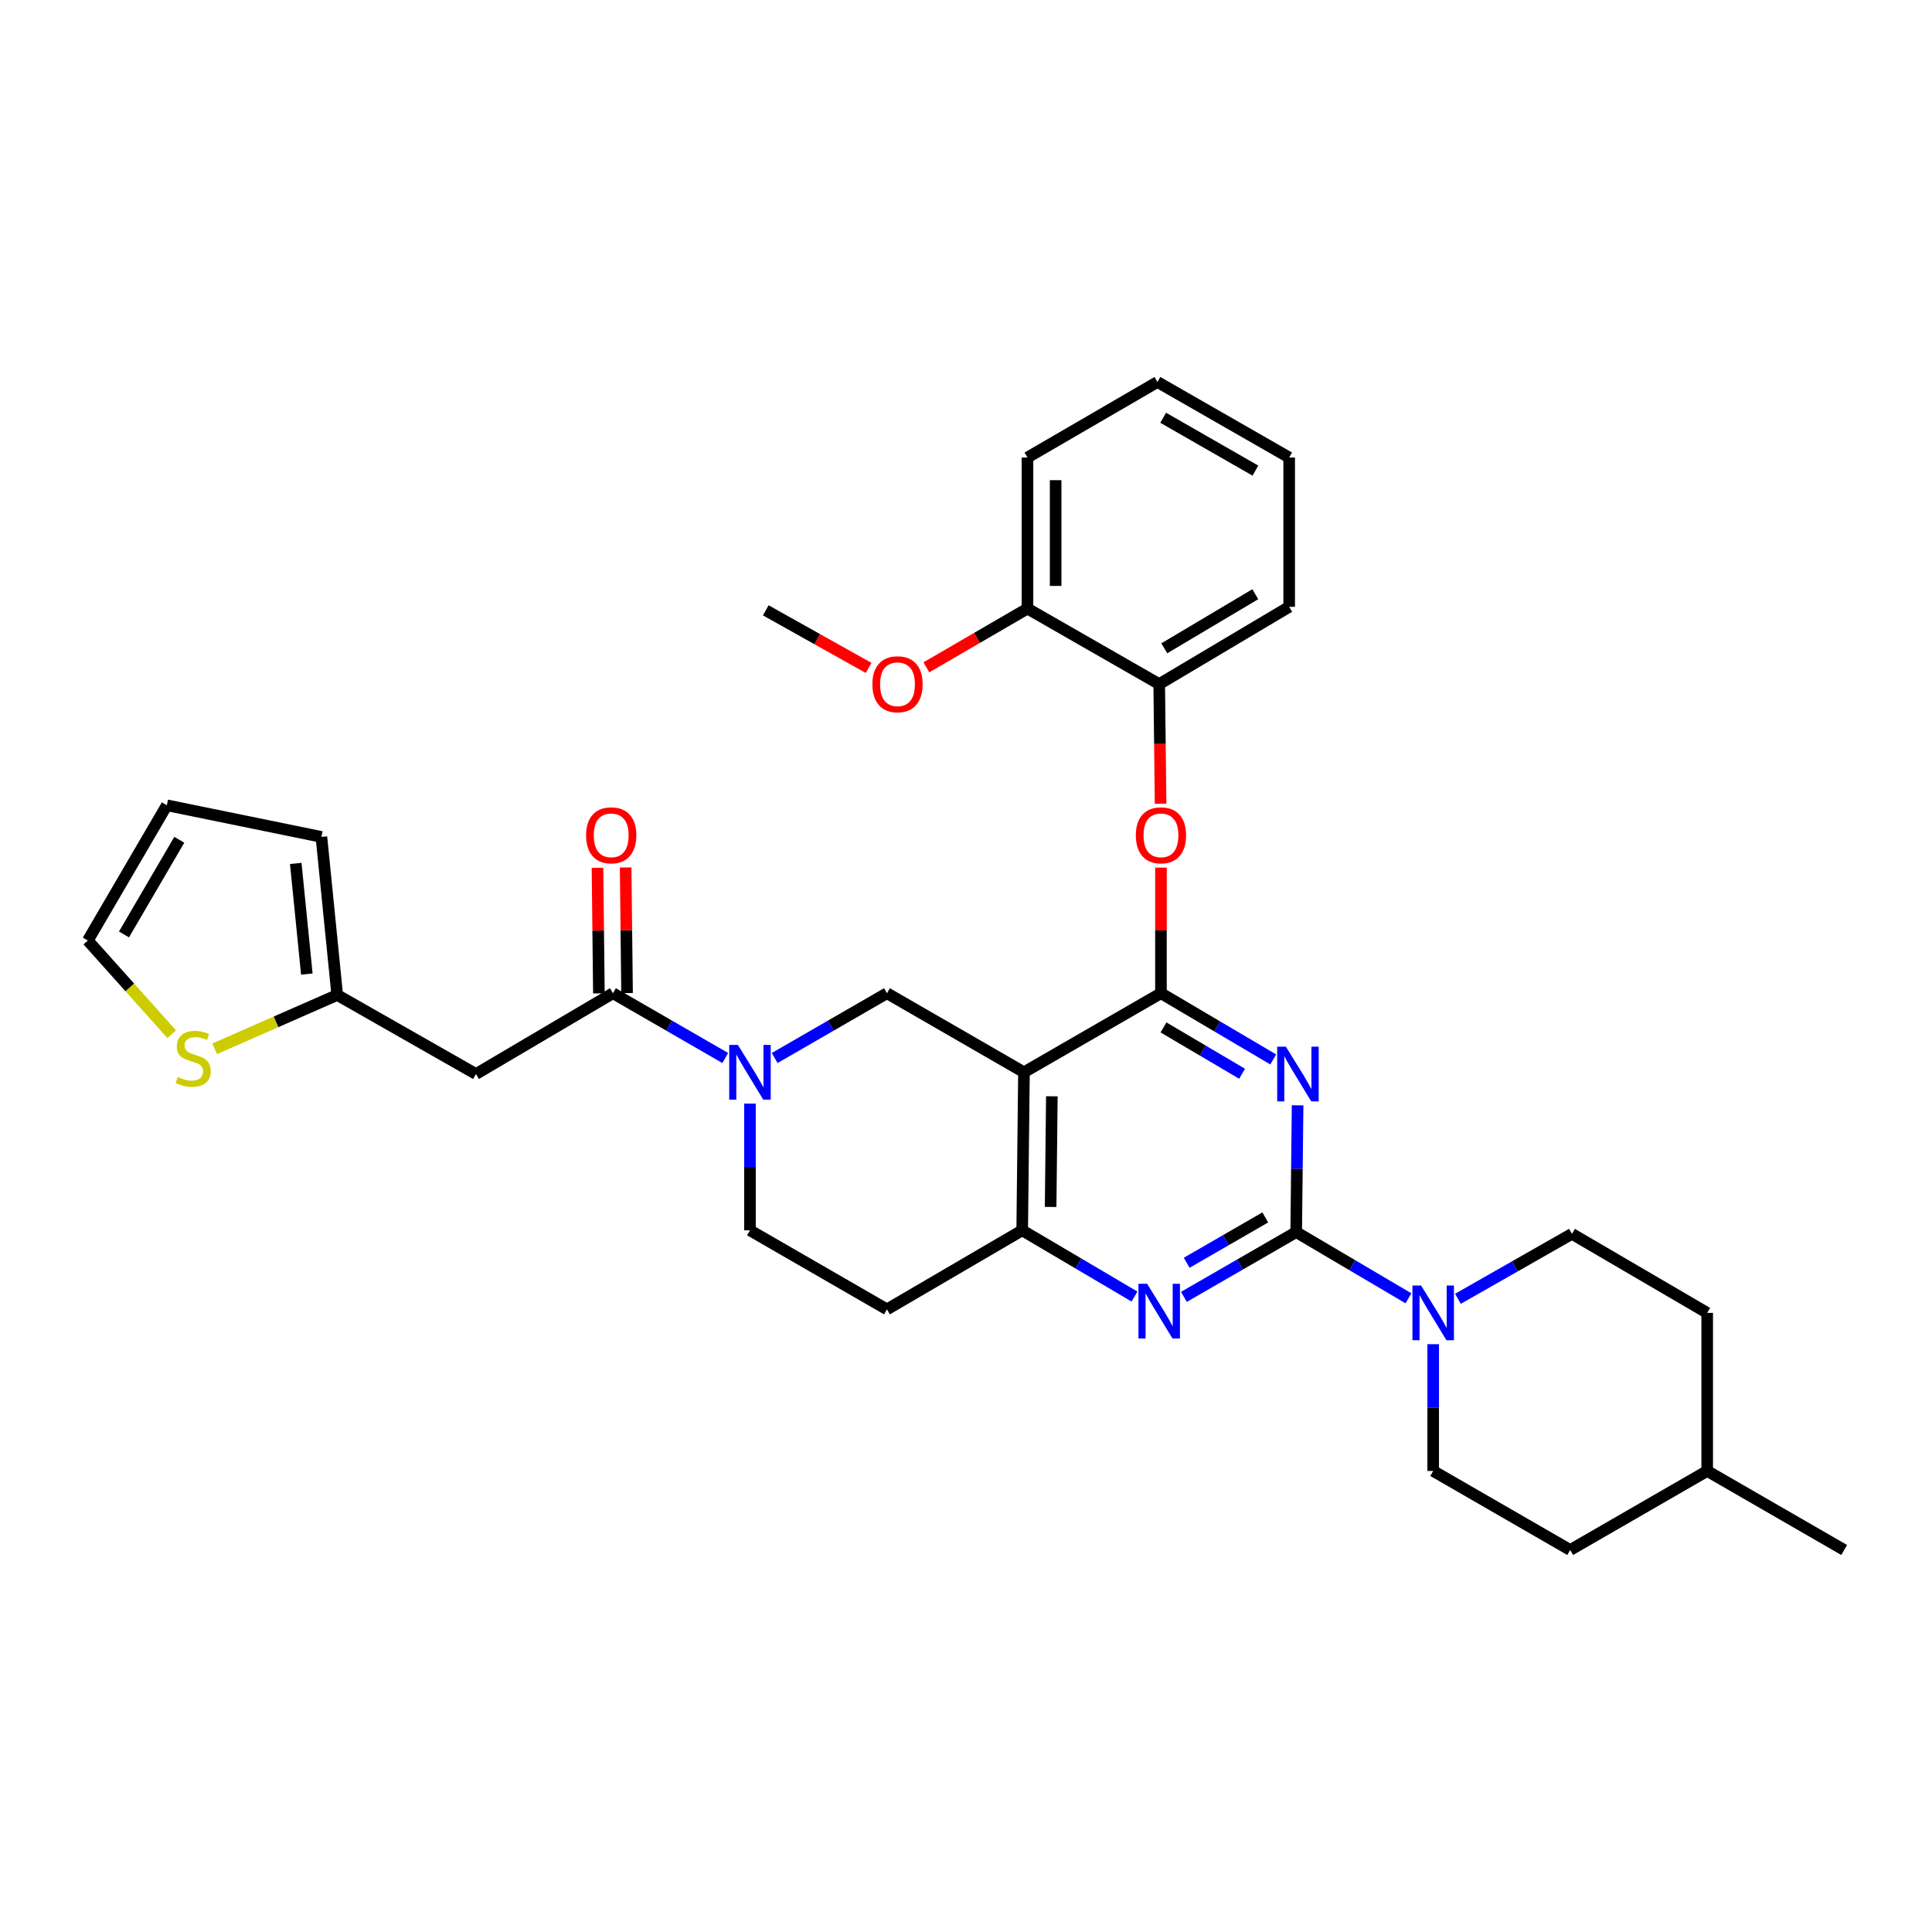 <?xml version='1.0' encoding='iso-8859-1'?>
<svg version='1.1' baseProfile='full'
              xmlns='http://www.w3.org/2000/svg'
                      xmlns:rdkit='http://www.rdkit.org/xml'
                      xmlns:xlink='http://www.w3.org/1999/xlink'
                  xml:space='preserve'
width='1000px' height='1000px' viewBox='0 0 1000 1000'>
<!-- END OF HEADER -->
<rect style='opacity:1.0;fill:#FFFFFF;stroke:none' width='1000' height='1000' x='0' y='0'> </rect>
<path class='bond-0' d='M 388.182,571.208 L 388.182,604.012' style='fill:none;fill-rule:evenodd;stroke:#0000FF;stroke-width:6px;stroke-linecap:butt;stroke-linejoin:miter;stroke-opacity:1' />
<path class='bond-0' d='M 388.182,604.012 L 388.182,636.817' style='fill:none;fill-rule:evenodd;stroke:#000000;stroke-width:6px;stroke-linecap:butt;stroke-linejoin:miter;stroke-opacity:1' />
<path class='bond-1' d='M 400.968,547.625 L 430.028,530.858' style='fill:none;fill-rule:evenodd;stroke:#0000FF;stroke-width:6px;stroke-linecap:butt;stroke-linejoin:miter;stroke-opacity:1' />
<path class='bond-1' d='M 430.028,530.858 L 459.088,514.091' style='fill:none;fill-rule:evenodd;stroke:#000000;stroke-width:6px;stroke-linecap:butt;stroke-linejoin:miter;stroke-opacity:1' />
<path class='bond-2' d='M 375.395,547.625 L 346.335,530.858' style='fill:none;fill-rule:evenodd;stroke:#0000FF;stroke-width:6px;stroke-linecap:butt;stroke-linejoin:miter;stroke-opacity:1' />
<path class='bond-2' d='M 346.335,530.858 L 317.275,514.091' style='fill:none;fill-rule:evenodd;stroke:#000000;stroke-width:6px;stroke-linecap:butt;stroke-linejoin:miter;stroke-opacity:1' />
<path class='bond-3' d='M 388.182,636.817 L 459.088,677.729' style='fill:none;fill-rule:evenodd;stroke:#000000;stroke-width:6px;stroke-linecap:butt;stroke-linejoin:miter;stroke-opacity:1' />
<path class='bond-4' d='M 459.088,677.729 L 529.088,636.817' style='fill:none;fill-rule:evenodd;stroke:#000000;stroke-width:6px;stroke-linecap:butt;stroke-linejoin:miter;stroke-opacity:1' />
<path class='bond-5' d='M 459.088,514.091 L 530.003,555.002' style='fill:none;fill-rule:evenodd;stroke:#000000;stroke-width:6px;stroke-linecap:butt;stroke-linejoin:miter;stroke-opacity:1' />
<path class='bond-6' d='M 530.003,555.002 L 529.088,636.817' style='fill:none;fill-rule:evenodd;stroke:#000000;stroke-width:6px;stroke-linecap:butt;stroke-linejoin:miter;stroke-opacity:1' />
<path class='bond-6' d='M 544.442,567.437 L 543.801,624.708' style='fill:none;fill-rule:evenodd;stroke:#000000;stroke-width:6px;stroke-linecap:butt;stroke-linejoin:miter;stroke-opacity:1' />
<path class='bond-7' d='M 530.003,555.002 L 600.91,514.091' style='fill:none;fill-rule:evenodd;stroke:#000000;stroke-width:6px;stroke-linecap:butt;stroke-linejoin:miter;stroke-opacity:1' />
<path class='bond-8' d='M 529.088,636.817 L 558.147,653.953' style='fill:none;fill-rule:evenodd;stroke:#000000;stroke-width:6px;stroke-linecap:butt;stroke-linejoin:miter;stroke-opacity:1' />
<path class='bond-8' d='M 558.147,653.953 L 587.205,671.089' style='fill:none;fill-rule:evenodd;stroke:#0000FF;stroke-width:6px;stroke-linecap:butt;stroke-linejoin:miter;stroke-opacity:1' />
<path class='bond-9' d='M 612.79,671.26 L 641.85,654.496' style='fill:none;fill-rule:evenodd;stroke:#0000FF;stroke-width:6px;stroke-linecap:butt;stroke-linejoin:miter;stroke-opacity:1' />
<path class='bond-9' d='M 641.85,654.496 L 670.91,637.732' style='fill:none;fill-rule:evenodd;stroke:#000000;stroke-width:6px;stroke-linecap:butt;stroke-linejoin:miter;stroke-opacity:1' />
<path class='bond-9' d='M 614.224,653.604 L 634.566,641.87' style='fill:none;fill-rule:evenodd;stroke:#0000FF;stroke-width:6px;stroke-linecap:butt;stroke-linejoin:miter;stroke-opacity:1' />
<path class='bond-9' d='M 634.566,641.87 L 654.908,630.135' style='fill:none;fill-rule:evenodd;stroke:#000000;stroke-width:6px;stroke-linecap:butt;stroke-linejoin:miter;stroke-opacity:1' />
<path class='bond-10' d='M 670.91,637.732 L 671.274,604.924' style='fill:none;fill-rule:evenodd;stroke:#000000;stroke-width:6px;stroke-linecap:butt;stroke-linejoin:miter;stroke-opacity:1' />
<path class='bond-10' d='M 671.274,604.924 L 671.637,572.115' style='fill:none;fill-rule:evenodd;stroke:#0000FF;stroke-width:6px;stroke-linecap:butt;stroke-linejoin:miter;stroke-opacity:1' />
<path class='bond-11' d='M 670.91,637.732 L 699.964,654.868' style='fill:none;fill-rule:evenodd;stroke:#000000;stroke-width:6px;stroke-linecap:butt;stroke-linejoin:miter;stroke-opacity:1' />
<path class='bond-11' d='M 699.964,654.868 L 729.019,672.003' style='fill:none;fill-rule:evenodd;stroke:#0000FF;stroke-width:6px;stroke-linecap:butt;stroke-linejoin:miter;stroke-opacity:1' />
<path class='bond-12' d='M 659.019,548.361 L 629.965,531.226' style='fill:none;fill-rule:evenodd;stroke:#0000FF;stroke-width:6px;stroke-linecap:butt;stroke-linejoin:miter;stroke-opacity:1' />
<path class='bond-12' d='M 629.965,531.226 L 600.91,514.091' style='fill:none;fill-rule:evenodd;stroke:#000000;stroke-width:6px;stroke-linecap:butt;stroke-linejoin:miter;stroke-opacity:1' />
<path class='bond-12' d='M 642.898,555.776 L 622.56,543.782' style='fill:none;fill-rule:evenodd;stroke:#0000FF;stroke-width:6px;stroke-linecap:butt;stroke-linejoin:miter;stroke-opacity:1' />
<path class='bond-12' d='M 622.56,543.782 L 602.222,531.787' style='fill:none;fill-rule:evenodd;stroke:#000000;stroke-width:6px;stroke-linecap:butt;stroke-linejoin:miter;stroke-opacity:1' />
<path class='bond-13' d='M 600.91,514.091 L 600.91,481.586' style='fill:none;fill-rule:evenodd;stroke:#000000;stroke-width:6px;stroke-linecap:butt;stroke-linejoin:miter;stroke-opacity:1' />
<path class='bond-13' d='M 600.91,481.586 L 600.91,449.081' style='fill:none;fill-rule:evenodd;stroke:#FF0000;stroke-width:6px;stroke-linecap:butt;stroke-linejoin:miter;stroke-opacity:1' />
<path class='bond-14' d='M 754.623,672.256 L 784.131,655.448' style='fill:none;fill-rule:evenodd;stroke:#0000FF;stroke-width:6px;stroke-linecap:butt;stroke-linejoin:miter;stroke-opacity:1' />
<path class='bond-14' d='M 784.131,655.448 L 813.639,638.639' style='fill:none;fill-rule:evenodd;stroke:#000000;stroke-width:6px;stroke-linecap:butt;stroke-linejoin:miter;stroke-opacity:1' />
<path class='bond-15' d='M 741.817,695.756 L 741.817,728.561' style='fill:none;fill-rule:evenodd;stroke:#0000FF;stroke-width:6px;stroke-linecap:butt;stroke-linejoin:miter;stroke-opacity:1' />
<path class='bond-15' d='M 741.817,728.561 L 741.817,761.366' style='fill:none;fill-rule:evenodd;stroke:#000000;stroke-width:6px;stroke-linecap:butt;stroke-linejoin:miter;stroke-opacity:1' />
<path class='bond-16' d='M 246.36,555.909 L 174.546,514.998' style='fill:none;fill-rule:evenodd;stroke:#000000;stroke-width:6px;stroke-linecap:butt;stroke-linejoin:miter;stroke-opacity:1' />
<path class='bond-17' d='M 246.36,555.909 L 317.275,514.091' style='fill:none;fill-rule:evenodd;stroke:#000000;stroke-width:6px;stroke-linecap:butt;stroke-linejoin:miter;stroke-opacity:1' />
<path class='bond-18' d='M 324.563,514.009 L 324.199,481.504' style='fill:none;fill-rule:evenodd;stroke:#000000;stroke-width:6px;stroke-linecap:butt;stroke-linejoin:miter;stroke-opacity:1' />
<path class='bond-18' d='M 324.199,481.504 L 323.836,449' style='fill:none;fill-rule:evenodd;stroke:#FF0000;stroke-width:6px;stroke-linecap:butt;stroke-linejoin:miter;stroke-opacity:1' />
<path class='bond-18' d='M 309.987,514.172 L 309.623,481.667' style='fill:none;fill-rule:evenodd;stroke:#000000;stroke-width:6px;stroke-linecap:butt;stroke-linejoin:miter;stroke-opacity:1' />
<path class='bond-18' d='M 309.623,481.667 L 309.26,449.163' style='fill:none;fill-rule:evenodd;stroke:#FF0000;stroke-width:6px;stroke-linecap:butt;stroke-linejoin:miter;stroke-opacity:1' />
<path class='bond-19' d='M 174.546,514.998 L 142.828,528.924' style='fill:none;fill-rule:evenodd;stroke:#000000;stroke-width:6px;stroke-linecap:butt;stroke-linejoin:miter;stroke-opacity:1' />
<path class='bond-19' d='M 142.828,528.924 L 111.111,542.85' style='fill:none;fill-rule:evenodd;stroke:#CCCC00;stroke-width:6px;stroke-linecap:butt;stroke-linejoin:miter;stroke-opacity:1' />
<path class='bond-20' d='M 174.546,514.998 L 166.359,433.183' style='fill:none;fill-rule:evenodd;stroke:#000000;stroke-width:6px;stroke-linecap:butt;stroke-linejoin:miter;stroke-opacity:1' />
<path class='bond-20' d='M 158.814,504.177 L 153.083,446.906' style='fill:none;fill-rule:evenodd;stroke:#000000;stroke-width:6px;stroke-linecap:butt;stroke-linejoin:miter;stroke-opacity:1' />
<path class='bond-21' d='M 88.871,535.306 L 67.163,511.061' style='fill:none;fill-rule:evenodd;stroke:#CCCC00;stroke-width:6px;stroke-linecap:butt;stroke-linejoin:miter;stroke-opacity:1' />
<path class='bond-21' d='M 67.163,511.061 L 45.455,486.816' style='fill:none;fill-rule:evenodd;stroke:#000000;stroke-width:6px;stroke-linecap:butt;stroke-linejoin:miter;stroke-opacity:1' />
<path class='bond-22' d='M 45.455,486.816 L 86.358,416.816' style='fill:none;fill-rule:evenodd;stroke:#000000;stroke-width:6px;stroke-linecap:butt;stroke-linejoin:miter;stroke-opacity:1' />
<path class='bond-22' d='M 64.175,483.67 L 92.808,434.671' style='fill:none;fill-rule:evenodd;stroke:#000000;stroke-width:6px;stroke-linecap:butt;stroke-linejoin:miter;stroke-opacity:1' />
<path class='bond-23' d='M 812.732,802.277 L 883.639,761.366' style='fill:none;fill-rule:evenodd;stroke:#000000;stroke-width:6px;stroke-linecap:butt;stroke-linejoin:miter;stroke-opacity:1' />
<path class='bond-24' d='M 812.732,802.277 L 741.817,761.366' style='fill:none;fill-rule:evenodd;stroke:#000000;stroke-width:6px;stroke-linecap:butt;stroke-linejoin:miter;stroke-opacity:1' />
<path class='bond-25' d='M 883.639,761.366 L 883.639,679.551' style='fill:none;fill-rule:evenodd;stroke:#000000;stroke-width:6px;stroke-linecap:butt;stroke-linejoin:miter;stroke-opacity:1' />
<path class='bond-26' d='M 883.639,761.366 L 954.545,802.277' style='fill:none;fill-rule:evenodd;stroke:#000000;stroke-width:6px;stroke-linecap:butt;stroke-linejoin:miter;stroke-opacity:1' />
<path class='bond-27' d='M 600.721,416.001 L 600.362,385.045' style='fill:none;fill-rule:evenodd;stroke:#FF0000;stroke-width:6px;stroke-linecap:butt;stroke-linejoin:miter;stroke-opacity:1' />
<path class='bond-27' d='M 600.362,385.045 L 600.003,354.089' style='fill:none;fill-rule:evenodd;stroke:#000000;stroke-width:6px;stroke-linecap:butt;stroke-linejoin:miter;stroke-opacity:1' />
<path class='bond-28' d='M 667.274,236.812 L 599.088,197.723' style='fill:none;fill-rule:evenodd;stroke:#000000;stroke-width:6px;stroke-linecap:butt;stroke-linejoin:miter;stroke-opacity:1' />
<path class='bond-28' d='M 649.797,243.595 L 602.066,216.232' style='fill:none;fill-rule:evenodd;stroke:#000000;stroke-width:6px;stroke-linecap:butt;stroke-linejoin:miter;stroke-opacity:1' />
<path class='bond-29' d='M 667.274,236.812 L 667.274,314.092' style='fill:none;fill-rule:evenodd;stroke:#000000;stroke-width:6px;stroke-linecap:butt;stroke-linejoin:miter;stroke-opacity:1' />
<path class='bond-30' d='M 599.088,197.723 L 531.817,236.812' style='fill:none;fill-rule:evenodd;stroke:#000000;stroke-width:6px;stroke-linecap:butt;stroke-linejoin:miter;stroke-opacity:1' />
<path class='bond-31' d='M 531.817,236.812 L 531.817,314.999' style='fill:none;fill-rule:evenodd;stroke:#000000;stroke-width:6px;stroke-linecap:butt;stroke-linejoin:miter;stroke-opacity:1' />
<path class='bond-31' d='M 546.394,248.54 L 546.394,303.271' style='fill:none;fill-rule:evenodd;stroke:#000000;stroke-width:6px;stroke-linecap:butt;stroke-linejoin:miter;stroke-opacity:1' />
<path class='bond-32' d='M 531.817,314.999 L 600.003,354.089' style='fill:none;fill-rule:evenodd;stroke:#000000;stroke-width:6px;stroke-linecap:butt;stroke-linejoin:miter;stroke-opacity:1' />
<path class='bond-33' d='M 531.817,314.999 L 505.655,330.202' style='fill:none;fill-rule:evenodd;stroke:#000000;stroke-width:6px;stroke-linecap:butt;stroke-linejoin:miter;stroke-opacity:1' />
<path class='bond-33' d='M 505.655,330.202 L 479.492,345.404' style='fill:none;fill-rule:evenodd;stroke:#FF0000;stroke-width:6px;stroke-linecap:butt;stroke-linejoin:miter;stroke-opacity:1' />
<path class='bond-34' d='M 600.003,354.089 L 667.274,314.092' style='fill:none;fill-rule:evenodd;stroke:#000000;stroke-width:6px;stroke-linecap:butt;stroke-linejoin:miter;stroke-opacity:1' />
<path class='bond-34' d='M 602.644,335.56 L 649.734,307.562' style='fill:none;fill-rule:evenodd;stroke:#000000;stroke-width:6px;stroke-linecap:butt;stroke-linejoin:miter;stroke-opacity:1' />
<path class='bond-35' d='M 449.593,345.715 L 422.977,330.811' style='fill:none;fill-rule:evenodd;stroke:#FF0000;stroke-width:6px;stroke-linecap:butt;stroke-linejoin:miter;stroke-opacity:1' />
<path class='bond-35' d='M 422.977,330.811 L 396.361,315.906' style='fill:none;fill-rule:evenodd;stroke:#000000;stroke-width:6px;stroke-linecap:butt;stroke-linejoin:miter;stroke-opacity:1' />
<path class='bond-36' d='M 883.639,679.551 L 813.639,638.639' style='fill:none;fill-rule:evenodd;stroke:#000000;stroke-width:6px;stroke-linecap:butt;stroke-linejoin:miter;stroke-opacity:1' />
<path class='bond-37' d='M 166.359,433.183 L 86.358,416.816' style='fill:none;fill-rule:evenodd;stroke:#000000;stroke-width:6px;stroke-linecap:butt;stroke-linejoin:miter;stroke-opacity:1' />
<path  class='atom-0' d='M 381.922 540.842
L 391.202 555.842
Q 392.122 557.322, 393.602 560.002
Q 395.082 562.682, 395.162 562.842
L 395.162 540.842
L 398.922 540.842
L 398.922 569.162
L 395.042 569.162
L 385.082 552.762
Q 383.922 550.842, 382.682 548.642
Q 381.482 546.442, 381.122 545.762
L 381.122 569.162
L 377.442 569.162
L 377.442 540.842
L 381.922 540.842
' fill='#0000FF'/>
<path  class='atom-6' d='M 593.743 664.476
L 603.023 679.476
Q 603.943 680.956, 605.423 683.636
Q 606.903 686.316, 606.983 686.476
L 606.983 664.476
L 610.743 664.476
L 610.743 692.796
L 606.863 692.796
L 596.903 676.396
Q 595.743 674.476, 594.503 672.276
Q 593.303 670.076, 592.943 669.396
L 592.943 692.796
L 589.263 692.796
L 589.263 664.476
L 593.743 664.476
' fill='#0000FF'/>
<path  class='atom-8' d='M 665.557 541.749
L 674.837 556.749
Q 675.757 558.229, 677.237 560.909
Q 678.717 563.589, 678.797 563.749
L 678.797 541.749
L 682.557 541.749
L 682.557 570.069
L 678.677 570.069
L 668.717 553.669
Q 667.557 551.749, 666.317 549.549
Q 665.117 547.349, 664.757 546.669
L 664.757 570.069
L 661.077 570.069
L 661.077 541.749
L 665.557 541.749
' fill='#0000FF'/>
<path  class='atom-10' d='M 735.557 665.391
L 744.837 680.391
Q 745.757 681.871, 747.237 684.551
Q 748.717 687.231, 748.797 687.391
L 748.797 665.391
L 752.557 665.391
L 752.557 693.711
L 748.677 693.711
L 738.717 677.311
Q 737.557 675.391, 736.317 673.191
Q 735.117 670.991, 734.757 670.311
L 734.757 693.711
L 731.077 693.711
L 731.077 665.391
L 735.557 665.391
' fill='#0000FF'/>
<path  class='atom-13' d='M 303.36 432.356
Q 303.36 425.556, 306.72 421.756
Q 310.08 417.956, 316.36 417.956
Q 322.64 417.956, 326 421.756
Q 329.36 425.556, 329.36 432.356
Q 329.36 439.236, 325.96 443.156
Q 322.56 447.036, 316.36 447.036
Q 310.12 447.036, 306.72 443.156
Q 303.36 439.276, 303.36 432.356
M 316.36 443.836
Q 320.68 443.836, 323 440.956
Q 325.36 438.036, 325.36 432.356
Q 325.36 426.796, 323 423.996
Q 320.68 421.156, 316.36 421.156
Q 312.04 421.156, 309.68 423.956
Q 307.36 426.756, 307.36 432.356
Q 307.36 438.076, 309.68 440.956
Q 312.04 443.836, 316.36 443.836
' fill='#FF0000'/>
<path  class='atom-15' d='M 91.995 557.45
Q 92.315 557.57, 93.635 558.13
Q 94.955 558.69, 96.395 559.05
Q 97.875 559.37, 99.315 559.37
Q 101.995 559.37, 103.555 558.09
Q 105.115 556.77, 105.115 554.49
Q 105.115 552.93, 104.315 551.97
Q 103.555 551.01, 102.355 550.49
Q 101.155 549.97, 99.155 549.37
Q 96.635 548.61, 95.115 547.89
Q 93.635 547.17, 92.555 545.65
Q 91.515 544.13, 91.515 541.57
Q 91.515 538.01, 93.915 535.81
Q 96.355 533.61, 101.155 533.61
Q 104.435 533.61, 108.155 535.17
L 107.235 538.25
Q 103.835 536.85, 101.275 536.85
Q 98.515 536.85, 96.995 538.01
Q 95.475 539.13, 95.515 541.09
Q 95.515 542.61, 96.275 543.53
Q 97.075 544.45, 98.195 544.97
Q 99.355 545.49, 101.275 546.09
Q 103.835 546.89, 105.355 547.69
Q 106.875 548.49, 107.955 550.13
Q 109.075 551.73, 109.075 554.49
Q 109.075 558.41, 106.435 560.53
Q 103.835 562.61, 99.475 562.61
Q 96.955 562.61, 95.035 562.05
Q 93.155 561.53, 90.915 560.61
L 91.995 557.45
' fill='#CCCC00'/>
<path  class='atom-19' d='M 587.91 432.356
Q 587.91 425.556, 591.27 421.756
Q 594.63 417.956, 600.91 417.956
Q 607.19 417.956, 610.55 421.756
Q 613.91 425.556, 613.91 432.356
Q 613.91 439.236, 610.51 443.156
Q 607.11 447.036, 600.91 447.036
Q 594.67 447.036, 591.27 443.156
Q 587.91 439.276, 587.91 432.356
M 600.91 443.836
Q 605.23 443.836, 607.55 440.956
Q 609.91 438.036, 609.91 432.356
Q 609.91 426.796, 607.55 423.996
Q 605.23 421.156, 600.91 421.156
Q 596.59 421.156, 594.23 423.956
Q 591.91 426.756, 591.91 432.356
Q 591.91 438.076, 594.23 440.956
Q 596.59 443.836, 600.91 443.836
' fill='#FF0000'/>
<path  class='atom-26' d='M 451.547 354.169
Q 451.547 347.369, 454.907 343.569
Q 458.267 339.769, 464.547 339.769
Q 470.827 339.769, 474.187 343.569
Q 477.547 347.369, 477.547 354.169
Q 477.547 361.049, 474.147 364.969
Q 470.747 368.849, 464.547 368.849
Q 458.307 368.849, 454.907 364.969
Q 451.547 361.089, 451.547 354.169
M 464.547 365.649
Q 468.867 365.649, 471.187 362.769
Q 473.547 359.849, 473.547 354.169
Q 473.547 348.609, 471.187 345.809
Q 468.867 342.969, 464.547 342.969
Q 460.227 342.969, 457.867 345.769
Q 455.547 348.569, 455.547 354.169
Q 455.547 359.889, 457.867 362.769
Q 460.227 365.649, 464.547 365.649
' fill='#FF0000'/>
</svg>

